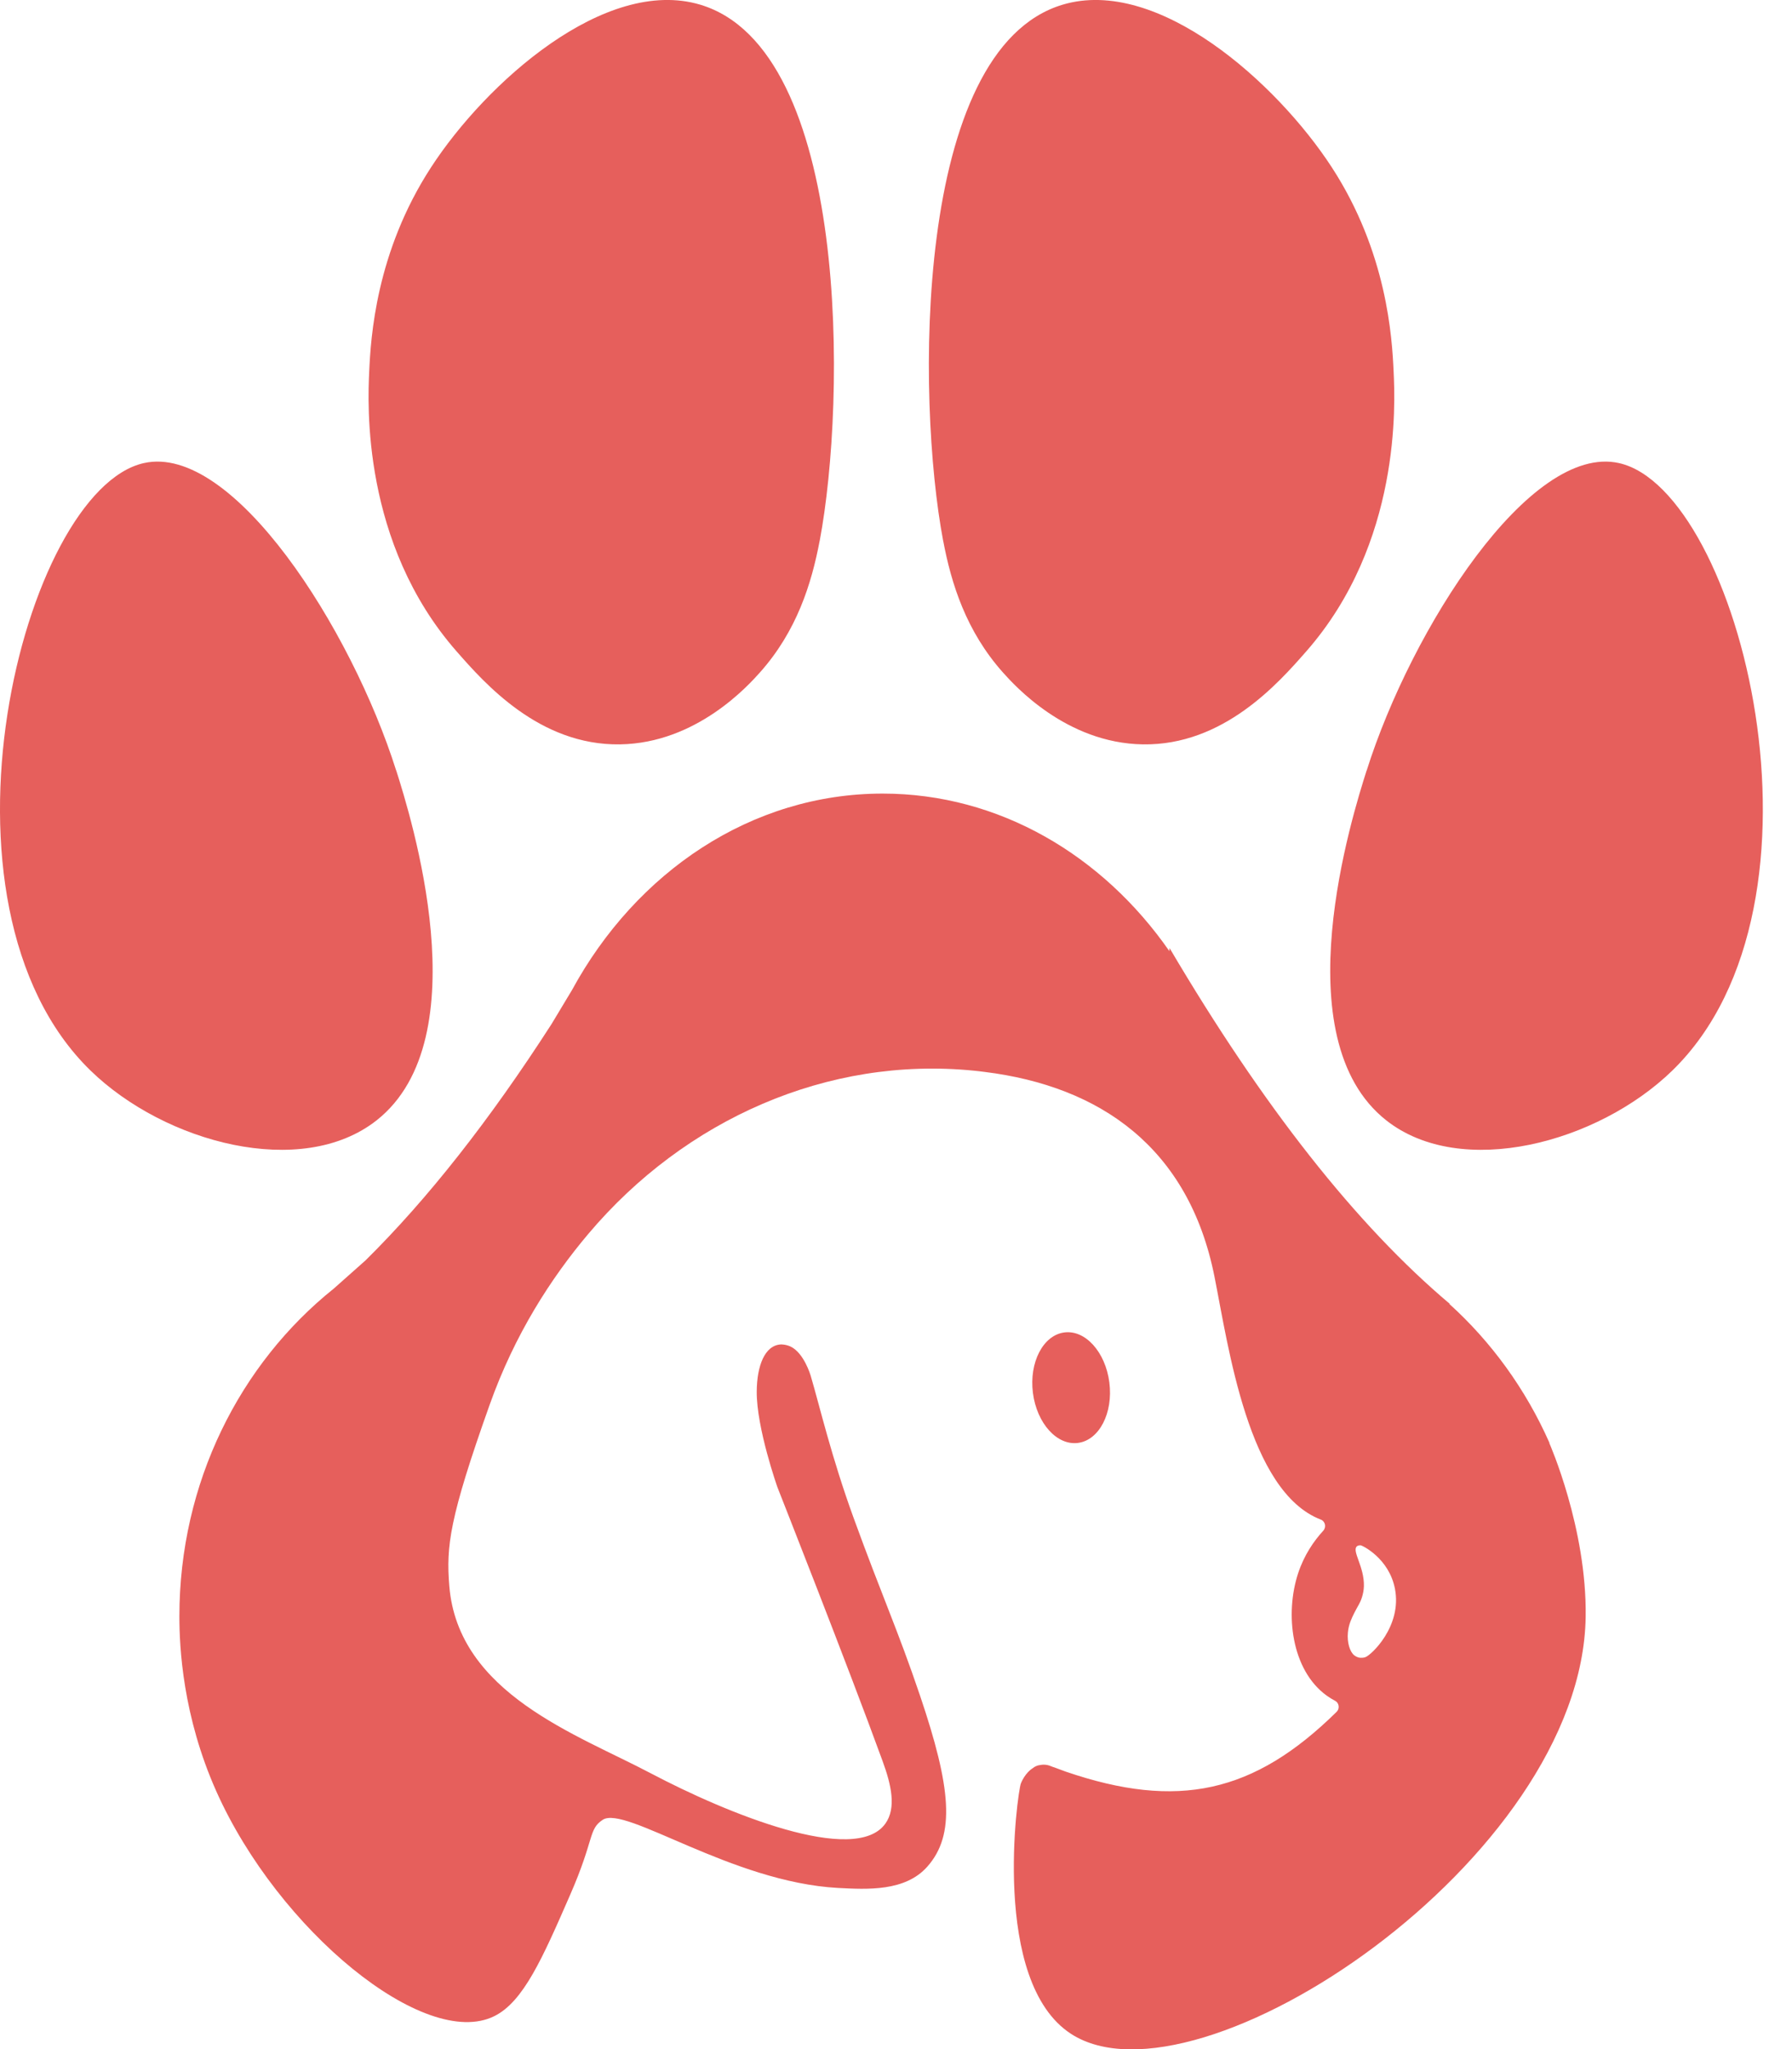 <svg width="49" height="56" viewBox="0 0 49 56" fill="none" xmlns="http://www.w3.org/2000/svg">
<path d="M22.412 14.783C22.191 15.951 21.786 17.25 20.778 18.379C20.47 18.723 19.052 20.31 16.954 20.343C14.748 20.378 13.247 18.669 12.488 17.805C9.882 14.838 10.056 11.01 10.095 10.16C10.138 9.233 10.273 6.897 11.789 4.569C13.286 2.267 16.54 -0.648 19.144 0.127C23.239 1.347 23.144 10.927 22.413 14.783H22.412Z" fill="#E65F5C"/>
<path d="M10.835 21.058C11.221 22.278 13.147 28.371 10.299 30.617C8.248 32.234 4.51 31.235 2.476 29.258C-2.226 24.687 0.631 13.397 3.932 12.656C6.369 12.108 9.607 17.179 10.833 21.058H10.835Z" fill="#E65F5C"/>
<path d="M25.791 14.783C26.012 15.951 26.417 17.25 27.425 18.379C27.733 18.723 29.151 20.31 31.249 20.343C33.455 20.378 34.956 18.669 35.715 17.805C38.32 14.838 38.147 11.01 38.107 10.16C38.065 9.233 37.93 6.897 36.414 4.569C34.915 2.267 31.663 -0.648 29.059 0.127C24.963 1.347 25.058 10.927 25.79 14.783H25.791Z" fill="#E65F5C"/>
<path d="M37.368 21.058C36.981 22.278 35.056 28.371 37.904 30.617C39.954 32.234 43.693 31.235 45.727 29.258C50.428 24.687 47.572 13.397 44.271 12.656C41.834 12.108 38.596 17.179 37.37 21.058H37.368Z" fill="#E65F5C"/>
<path d="M42.368 39.432C41.719 37.966 40.78 36.673 39.628 35.633L39.646 35.636C37.091 33.483 34.536 30.241 31.98 25.909L31.975 25.994C30.151 23.372 27.317 21.688 24.136 21.688C20.543 21.688 17.395 23.834 15.641 27.056C15.455 27.366 15.268 27.677 15.081 27.987C13.386 30.619 11.69 32.772 9.995 34.445C9.707 34.703 9.419 34.959 9.128 35.215C6.562 37.268 4.905 40.518 4.905 44.176C4.905 45.012 4.994 46.892 5.915 48.955C7.608 52.749 11.618 56.042 13.517 55.099C14.314 54.704 14.835 53.514 15.591 51.782C16.264 50.242 16.084 49.995 16.48 49.734C17.097 49.327 19.999 51.438 22.918 51.596C23.724 51.638 24.752 51.694 25.355 51.015C26.132 50.141 26.004 48.843 25.157 46.339C24.546 44.534 24.118 43.621 23.336 41.469C22.733 39.81 22.418 38.446 22.166 37.593C22.166 37.593 21.985 36.973 21.617 36.8C21.486 36.739 21.355 36.742 21.355 36.742C20.909 36.763 20.697 37.331 20.692 38.027C20.684 39.025 21.259 40.648 21.259 40.648C21.259 40.648 23.189 45.535 24.134 48.131C24.369 48.772 24.516 49.408 24.209 49.838C23.384 50.993 19.878 49.561 17.79 48.46C15.779 47.398 12.523 46.286 12.285 43.338C12.198 42.264 12.282 41.5 13.39 38.388C14.073 36.469 15.066 34.929 16.092 33.715C18.734 30.59 22.63 28.863 26.622 29.26C26.72 29.27 26.82 29.28 26.92 29.294C30.088 29.686 32.504 31.366 33.207 34.883C33.589 36.79 34.126 40.765 36.116 41.529C36.237 41.575 36.273 41.734 36.183 41.833C35.924 42.116 35.659 42.499 35.495 42.998C35.131 44.103 35.31 45.637 36.272 46.336C36.35 46.393 36.429 46.441 36.508 46.482C36.617 46.539 36.639 46.694 36.549 46.782C34.287 49.01 32.201 49.464 29.139 48.416C29.021 48.375 28.9 48.324 28.779 48.285C28.774 48.283 28.767 48.282 28.762 48.278C28.662 48.233 28.558 48.214 28.446 48.236C28.371 48.244 28.299 48.272 28.235 48.326C28.228 48.331 28.221 48.334 28.213 48.34C28.213 48.34 28.022 48.465 27.913 48.745C27.826 48.969 27.079 54.154 29.287 55.584C32.735 57.817 43.265 50.808 43.358 44.184C43.393 41.761 42.365 39.44 42.365 39.44L42.368 39.432ZM37.337 45.289C37.237 45.321 37.152 45.299 37.152 45.299C37.152 45.299 37.09 45.284 37.034 45.241C36.913 45.15 36.829 44.892 36.857 44.61C36.878 44.389 36.96 44.225 37.031 44.081C37.124 43.891 37.209 43.797 37.262 43.578C37.267 43.555 37.291 43.465 37.294 43.351C37.309 42.812 36.955 42.384 37.104 42.258C37.111 42.253 37.137 42.231 37.201 42.231C37.245 42.231 37.981 42.583 38.143 43.419C38.343 44.447 37.486 45.24 37.337 45.287V45.289Z" fill="#E65F5C"/>
<path d="M29.482 39.433C30.059 39.354 30.441 38.614 30.334 37.781C30.227 36.948 29.674 36.335 29.097 36.415C28.52 36.495 28.138 37.234 28.244 38.068C28.351 38.901 28.905 39.513 29.482 39.433Z" fill="#E65F5C"/>
</svg>
